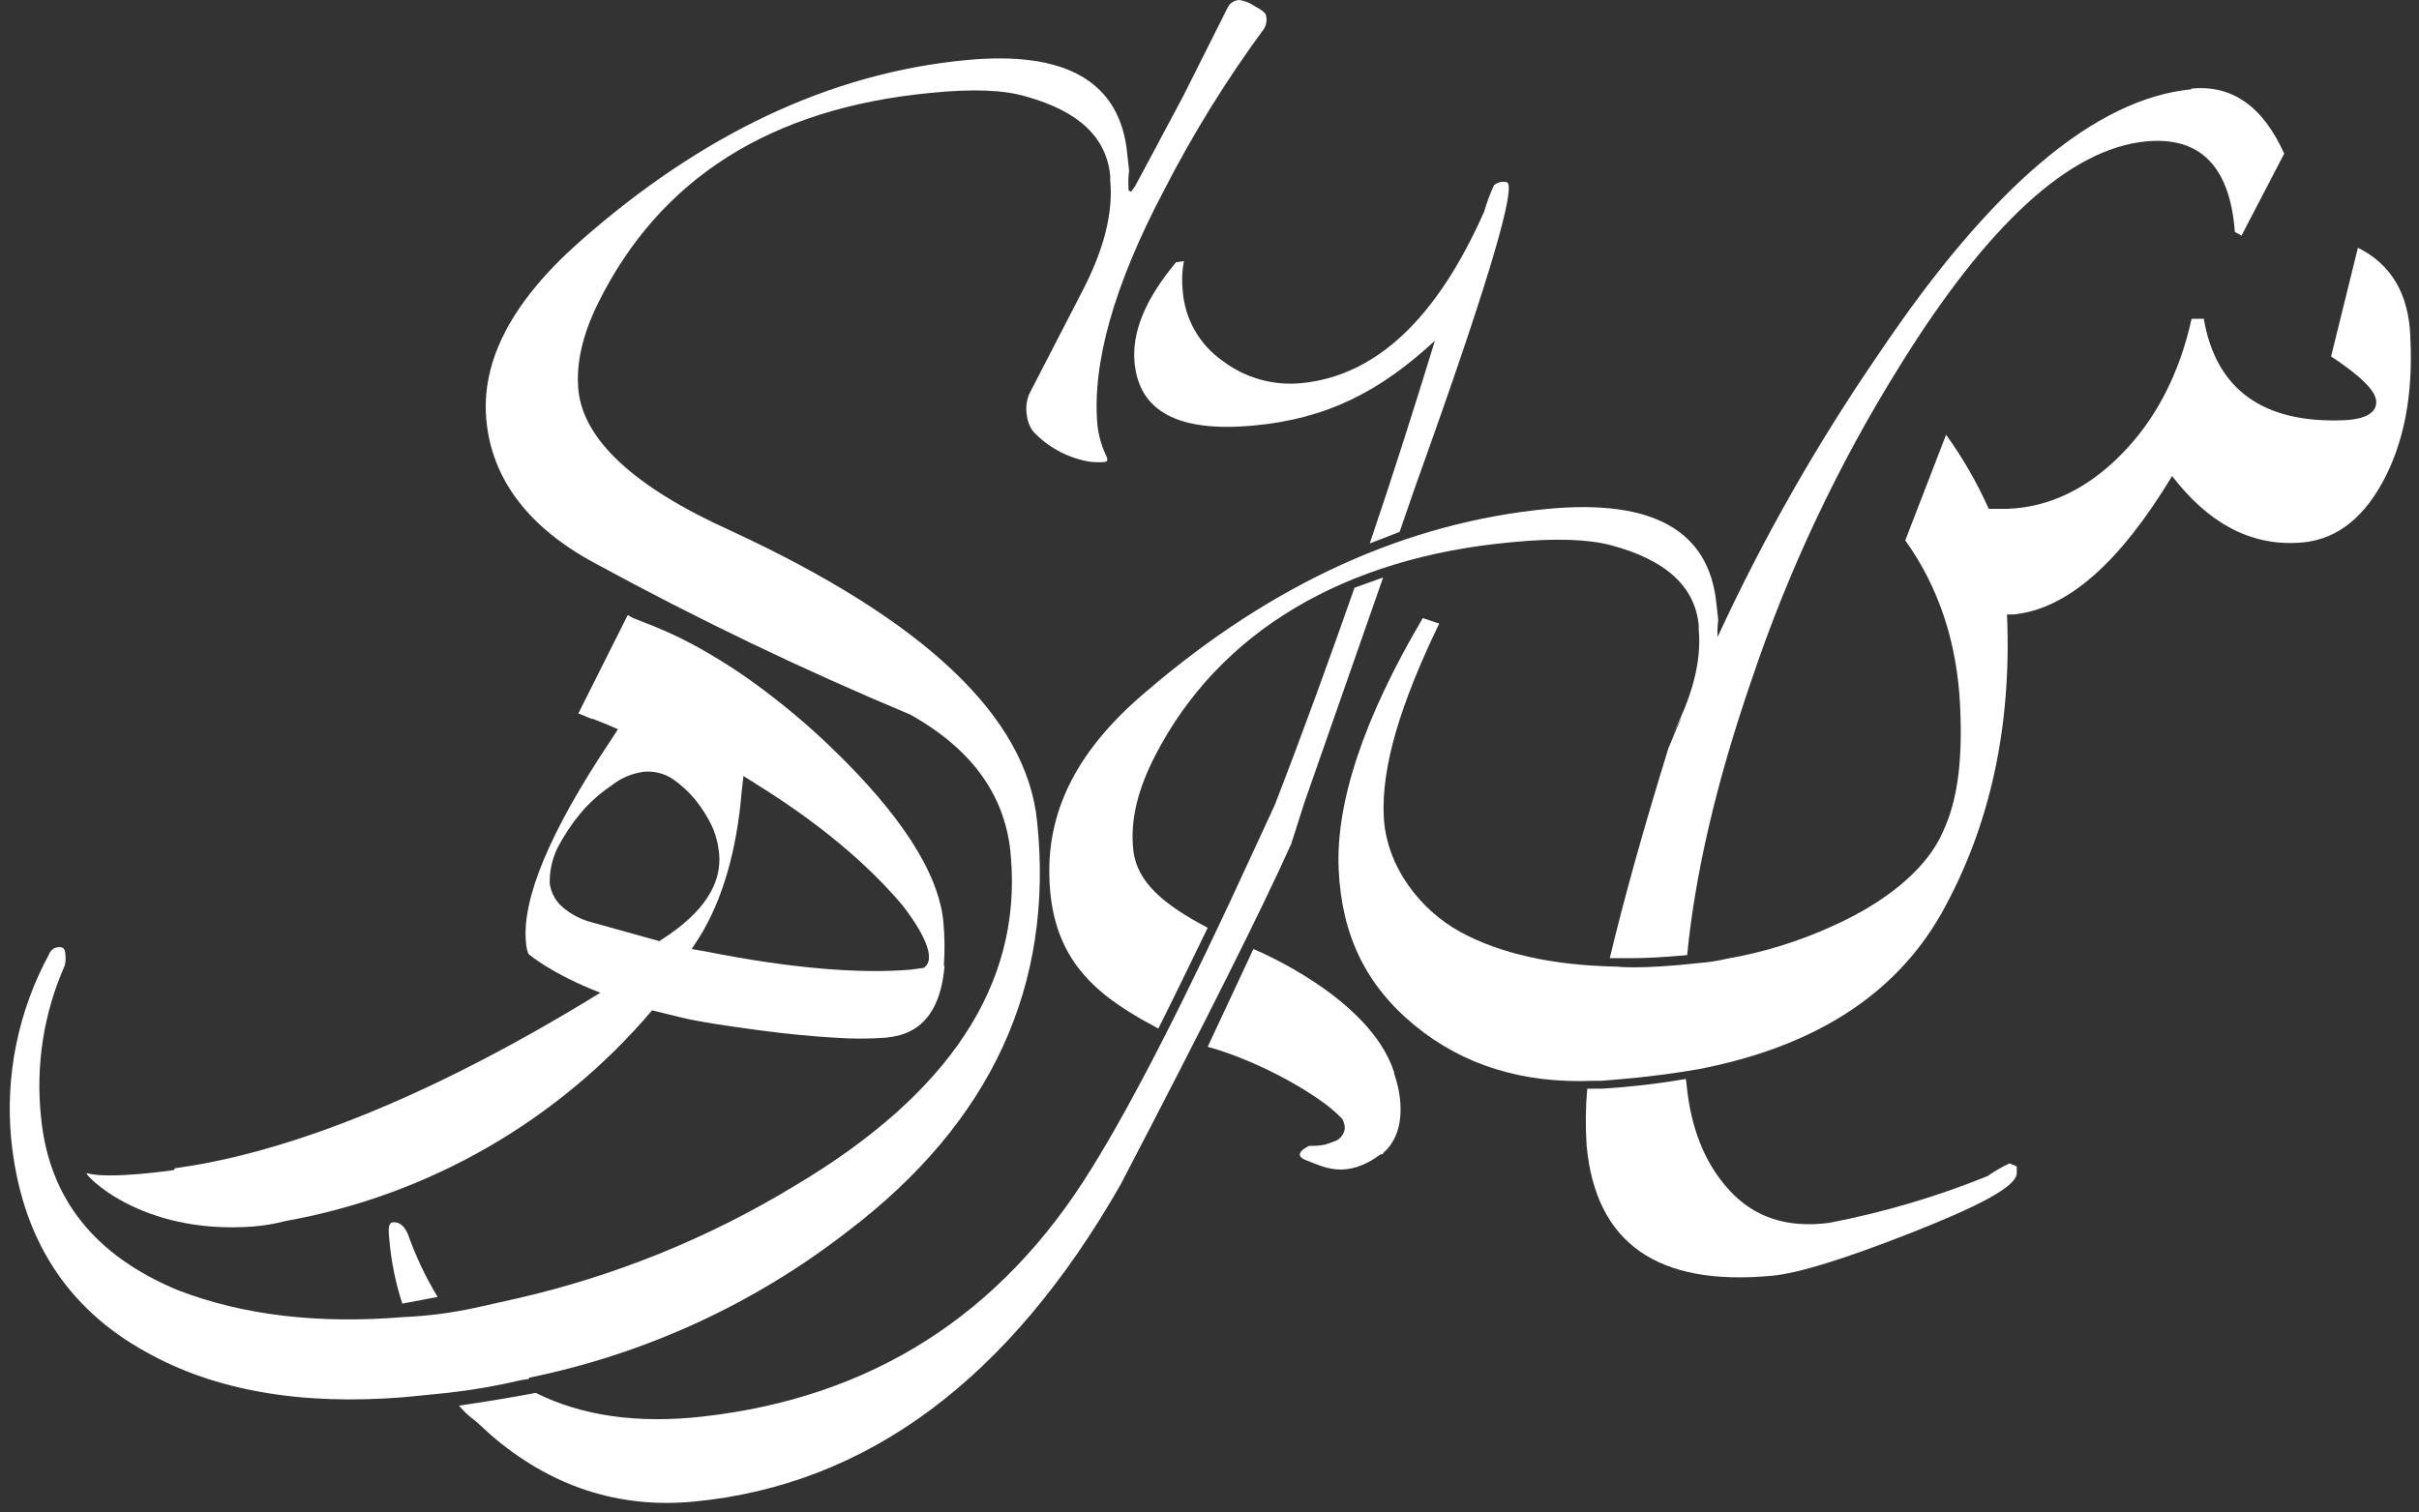 <svg width="1310" height="819" viewBox="0 0 1310 819" fill="none" xmlns="http://www.w3.org/2000/svg">
<rect x="0" y="0" width="1310" height="819" fill="#333333" stroke="none"/>
<path d="M1305.29 181.88C1304.3 158.858 1294.74 143.071 1276.92 134.19L1262.4 193.062C1278.24 203.587 1286.49 211.481 1286.82 217.401C1287.15 223.321 1281.54 226.938 1269.99 227.597C1225.78 229.57 1200.05 211.151 1193.45 172.67H1186.85C1180.26 202.601 1167.38 227.268 1148.91 246.014C1130.43 264.762 1109.97 274.629 1087.54 275.615H1076.99C1070.68 261.491 1062.94 248.046 1053.89 235.49L1031.79 292.718C1049.93 318.043 1059.83 347.972 1061.48 382.178C1063.13 416.383 1059.17 437.432 1050.26 454.535C1041.35 471.638 1021.23 488.741 992.526 501.568C974.24 509.935 954.944 515.904 935.119 519.328C930.241 520.493 925.276 521.263 920.273 521.63C887.94 525.248 875.733 523.603 875.733 523.603C841.091 522.946 812.717 516.696 790.942 504.857C769.167 493.016 750.691 469.335 749.372 442.366C748.052 415.397 758.28 381.52 779.395 337.777L770.487 334.817C738.484 389.085 723.308 434.802 724.957 470.98C726.607 507.159 740.134 534.128 766.198 555.507C792.262 576.885 824.595 587.081 863.196 585.436H867.154C870.455 585.107 893.219 583.792 919.612 579.187C982.298 567.128 1026.18 539.061 1051.25 494.989C1077.65 447.957 1089.52 393.689 1086.88 332.844H1090.51C1119.55 329.883 1147.92 304.888 1176.29 257.855C1195.76 283.18 1218.19 295.349 1243.93 294.034C1263.07 293.376 1278.57 282.522 1290.12 261.473C1301.67 240.423 1306.94 214.44 1305.29 182.538" fill="white"/>
<path d="M94.143 633.784C94.143 633.784 58.841 639.046 46.964 635.428C44.984 635.428 75.338 668.975 137.034 664.372C142.94 663.915 148.793 662.925 154.519 661.411C232.034 647.581 302.277 607.219 353.134 547.284L369.3 551.231C378.867 553.533 392.394 555.507 409.221 557.809C426.047 560.111 440.564 561.427 452.111 562.084C461.336 562.752 470.599 562.752 479.825 562.084C487.413 561.098 508.528 559.125 511.497 523.274H511.168V522.617C511.704 514.727 511.593 506.808 510.838 498.936C508.198 472.953 488.072 441.379 450.461 405.201C439.825 394.901 428.588 385.237 416.809 376.257C406.114 367.95 394.871 360.369 383.157 353.563C373.748 348.01 363.932 343.173 353.794 339.092L342.906 334.817L339.936 333.172L313.212 386.453L320.471 389.414H321.131L327.729 392.044L334.658 395.005L330.369 401.583C297.706 450.589 282.53 487.096 284.839 510.448C284.963 512.585 285.408 514.691 286.159 516.696C286.159 516.696 298.036 527.221 325.09 537.745C218.854 603.197 143.302 626.219 94.803 632.798L94.143 633.784ZM402.622 420.329L409.881 424.934C443.203 445.655 469.597 467.69 488.733 490.384C493.352 496.305 509.518 518.012 500.28 524.261L493.022 525.248C465.637 527.551 428.356 524.59 382.168 515.381L374.578 514.065L378.867 507.487C391.076 487.754 398.993 461.113 401.633 428.881L402.622 420.329ZM320.471 499.594C314.478 498.064 308.935 495.133 304.304 491.043C300.682 487.793 298.343 483.361 297.706 478.545C297.549 471.827 299.021 465.17 301.996 459.14C305.404 452.589 309.495 446.416 314.203 440.721C319.068 434.913 324.733 429.819 331.028 425.592C336.144 421.465 342.315 418.844 348.844 418.027C354.311 417.569 359.774 418.959 364.352 421.974C368.772 425.057 372.765 428.705 376.229 432.828C379.873 437.269 382.973 442.128 385.467 447.299C387.583 451.986 388.92 456.984 389.425 462.099C391.076 478.874 380.848 494.332 359.072 508.474L357.093 509.789L320.471 499.594Z" fill="white"/>
<path d="M640.497 157.542C639.9 152.167 640.123 146.734 641.157 141.426L636.867 142.083C620.371 161.817 612.783 179.907 614.433 196.68C617.072 222.992 638.187 234.174 678.438 230.556C718.689 226.938 747.722 211.81 777.085 184.511C765.869 221.019 754.321 257.526 741.784 294.363L757.95 288.113C763.229 272.655 768.177 258.512 772.467 246.673C807.108 149.648 821.296 100.314 816.016 98.669C814.813 98.385 813.559 98.385 812.356 98.671C811.153 98.957 810.034 99.519 809.089 100.314C806.952 104.88 805.187 109.61 803.809 114.456C778.076 172.67 745.083 203.587 704.832 207.534C689.504 209.048 674.172 204.699 661.942 195.364C655.794 191.025 650.682 185.383 646.975 178.845C643.268 172.306 641.056 165.032 640.497 157.542Z" fill="white"/>
<path d="M754.981 580.831C741.784 539.72 678.769 514.065 678.769 514.065L654.024 567.018C681.738 574.582 715.721 593.658 726.937 606.156C727.832 607.766 728.287 609.579 728.257 611.418C728.053 612.841 727.493 614.19 726.629 615.34C725.763 616.49 724.621 617.404 723.309 617.997L717.7 619.97C714.882 620.565 711.998 620.787 709.121 620.628C709.121 620.628 698.564 625.232 707.472 628.521C716.38 631.81 728.587 639.375 747.723 625.232H748.713L749.372 624.246C760.92 614.05 759.93 595.631 754.981 581.489" fill="white"/>
<path d="M217.865 706.141L237 702.523C230.44 691.709 225.022 680.246 220.834 668.318C218.854 664.042 216.545 662.069 213.245 662.069C209.946 662.069 210.277 666.015 210.936 672.593C211.999 683.996 214.323 695.247 217.865 706.141ZM286.489 746.266C349.365 733.455 408.419 706.327 459.039 667.002C536.901 607.801 570.884 533.799 561.646 444.998C556.037 388.427 500.939 336.132 395.694 287.456C343.235 263.775 315.852 238.122 313.212 211.151C311.892 196.68 315.522 181.222 323.77 164.449C357.202 96.696 417.249 58.653 503.909 50.321C526.673 48.019 543.83 48.677 555.707 52.295C584.081 60.188 599.257 74.331 601.236 95.38V97.682C602.886 115.114 597.937 134.848 586.39 157.213L557.357 213.454C555.906 216.992 555.45 220.858 556.037 224.636C556.342 227.833 557.479 230.894 559.336 233.517C567.293 242.095 577.829 247.867 589.359 249.961C592.088 250.367 594.854 250.477 597.608 250.291C598.927 250.291 599.916 249.632 599.587 248.975V247.988C596.781 242.428 594.993 236.414 594.308 230.227C591.338 197.009 603.216 154.581 630.269 103.273C645.923 72.712 664.017 43.455 684.378 15.787C685.716 13.749 686.191 11.266 685.697 8.88C685.697 7.236 683.717 5.591 679.428 3.289C676.971 1.574 674.148 0.448 671.181 0C669.876 0.035 668.605 0.421 667.503 1.115C666.399 1.81 665.504 2.788 664.912 3.947L640.828 51.966C628.29 75.317 619.712 91.762 614.433 101.3L612.454 103.931L611.134 102.945V101.629C610.937 98.556 611.047 95.471 611.464 92.42L610.474 83.54C606.845 44.401 577.482 27.299 523.045 32.561C449.801 39.577 379.967 72.467 313.543 131.23C276.921 163.79 260.425 195.693 263.394 227.597C266.363 259.5 286.158 285.811 322.451 305.216C377.861 335.413 434.792 362.748 493.022 387.112C527.003 406.187 545.15 431.841 547.459 464.402C553.178 533.251 514.137 592.562 430.336 642.335C383.616 670.736 332.585 691.395 279.231 703.51L257.126 708.444C244.748 711.13 232.167 712.78 219.514 713.376H219.184C172.335 717.324 131.424 712.39 96.452 698.905C51.253 680.158 26.508 649.242 22.219 605.17C19.229 577.112 23.665 548.763 35.086 522.946C35.537 521.118 35.649 519.223 35.416 517.355C35.416 514.066 34.097 512.75 31.787 513.078C30.602 513.096 29.452 513.487 28.504 514.197C27.555 514.905 26.857 515.896 26.508 517.026C9.914 547.601 2.795 582.398 6.053 617.011C11.332 670.072 35.746 708.553 79.296 732.452C116.248 753.173 162.767 761.396 219.184 756.791L242.279 754.489C255.713 752.985 269.043 750.679 282.2 747.582L286.489 746.925M733.536 318.371C719.679 357.84 705.493 396.978 690.316 436.116L678.769 461.113C642.917 539.39 613.664 596.728 591.008 633.126C542.18 712.28 472.016 757.01 380.517 767.316C345.215 771.262 315.192 766.987 290.118 754.489C283.189 755.805 267.023 758.764 248.547 761.396C251.263 764.613 254.366 767.485 257.785 769.947L265.704 777.183C298.036 805.139 334.988 817.308 375.898 813.361C469.597 804.371 546.579 747.143 606.845 641.678C652.814 553.533 683.608 492.029 699.224 457.166L706.482 434.473L749.043 312.78L733.536 318.371Z" fill="white"/>
<path d="M1088.2 630.166C1084.06 632.13 1080.08 634.441 1076.33 637.073C1048.63 648.283 1019.9 656.765 990.547 662.397C967.782 665.358 949.966 659.438 936.439 644.637C922.913 629.837 915.654 610.761 913.344 587.41C913.344 586.423 913.014 585.436 913.014 584.449C897.946 587.032 882.747 588.788 867.485 589.712H859.566C858.646 599.993 858.536 610.33 859.237 620.628C864.186 673.581 897.838 696.932 959.864 691.012C973.721 689.696 998.465 682.132 1034.43 667.99C1070.39 653.847 1092.82 642.664 1092.17 635.1V631.81L1088.2 630.166ZM1186.85 48.348C1134.72 53.391 1078.31 101.081 1017.6 191.418C984.153 240.059 954.904 291.442 930.171 345.013C929.973 341.939 930.084 338.854 930.501 335.803L929.511 326.923C925.552 287.456 895.198 270.353 838.451 275.615C762.239 282.851 689.326 315.741 620.702 374.613C582.43 406.845 568.574 438.748 568.244 470.651C567.913 514.066 588.039 534.458 616.083 550.902L617.733 551.888L627.3 557.15C635.549 540.706 644.457 522.288 654.024 502.554C630.269 490.056 615.753 477.886 613.773 460.785C611.794 443.682 616.743 426.579 625.321 409.805C659.963 342.053 728.258 301.927 818.656 293.704C842.081 291.402 860.227 292.06 872.434 295.349C902.127 303.243 917.964 317.714 919.943 338.764V341.065C921.593 358.168 916.313 378.232 904.436 400.267L910.706 388.427C909.715 391.058 908.396 393.36 907.405 395.992L903.447 405.529C890.03 448.944 879.472 486.767 871.775 518.999H884.311C890.25 518.999 899.488 518.671 913.675 517.355C917.964 473.283 929.511 423.618 948.317 369.022C968.416 308.938 995.548 251.423 1029.15 197.667C1076.66 121.143 1120.87 80.799 1161.77 76.633C1191.47 73.673 1207.63 90.118 1210.28 125.639L1213.9 127.612L1237 83.211C1225.45 57.557 1208.63 45.717 1186.52 48.019" fill="white"/>
</svg>

